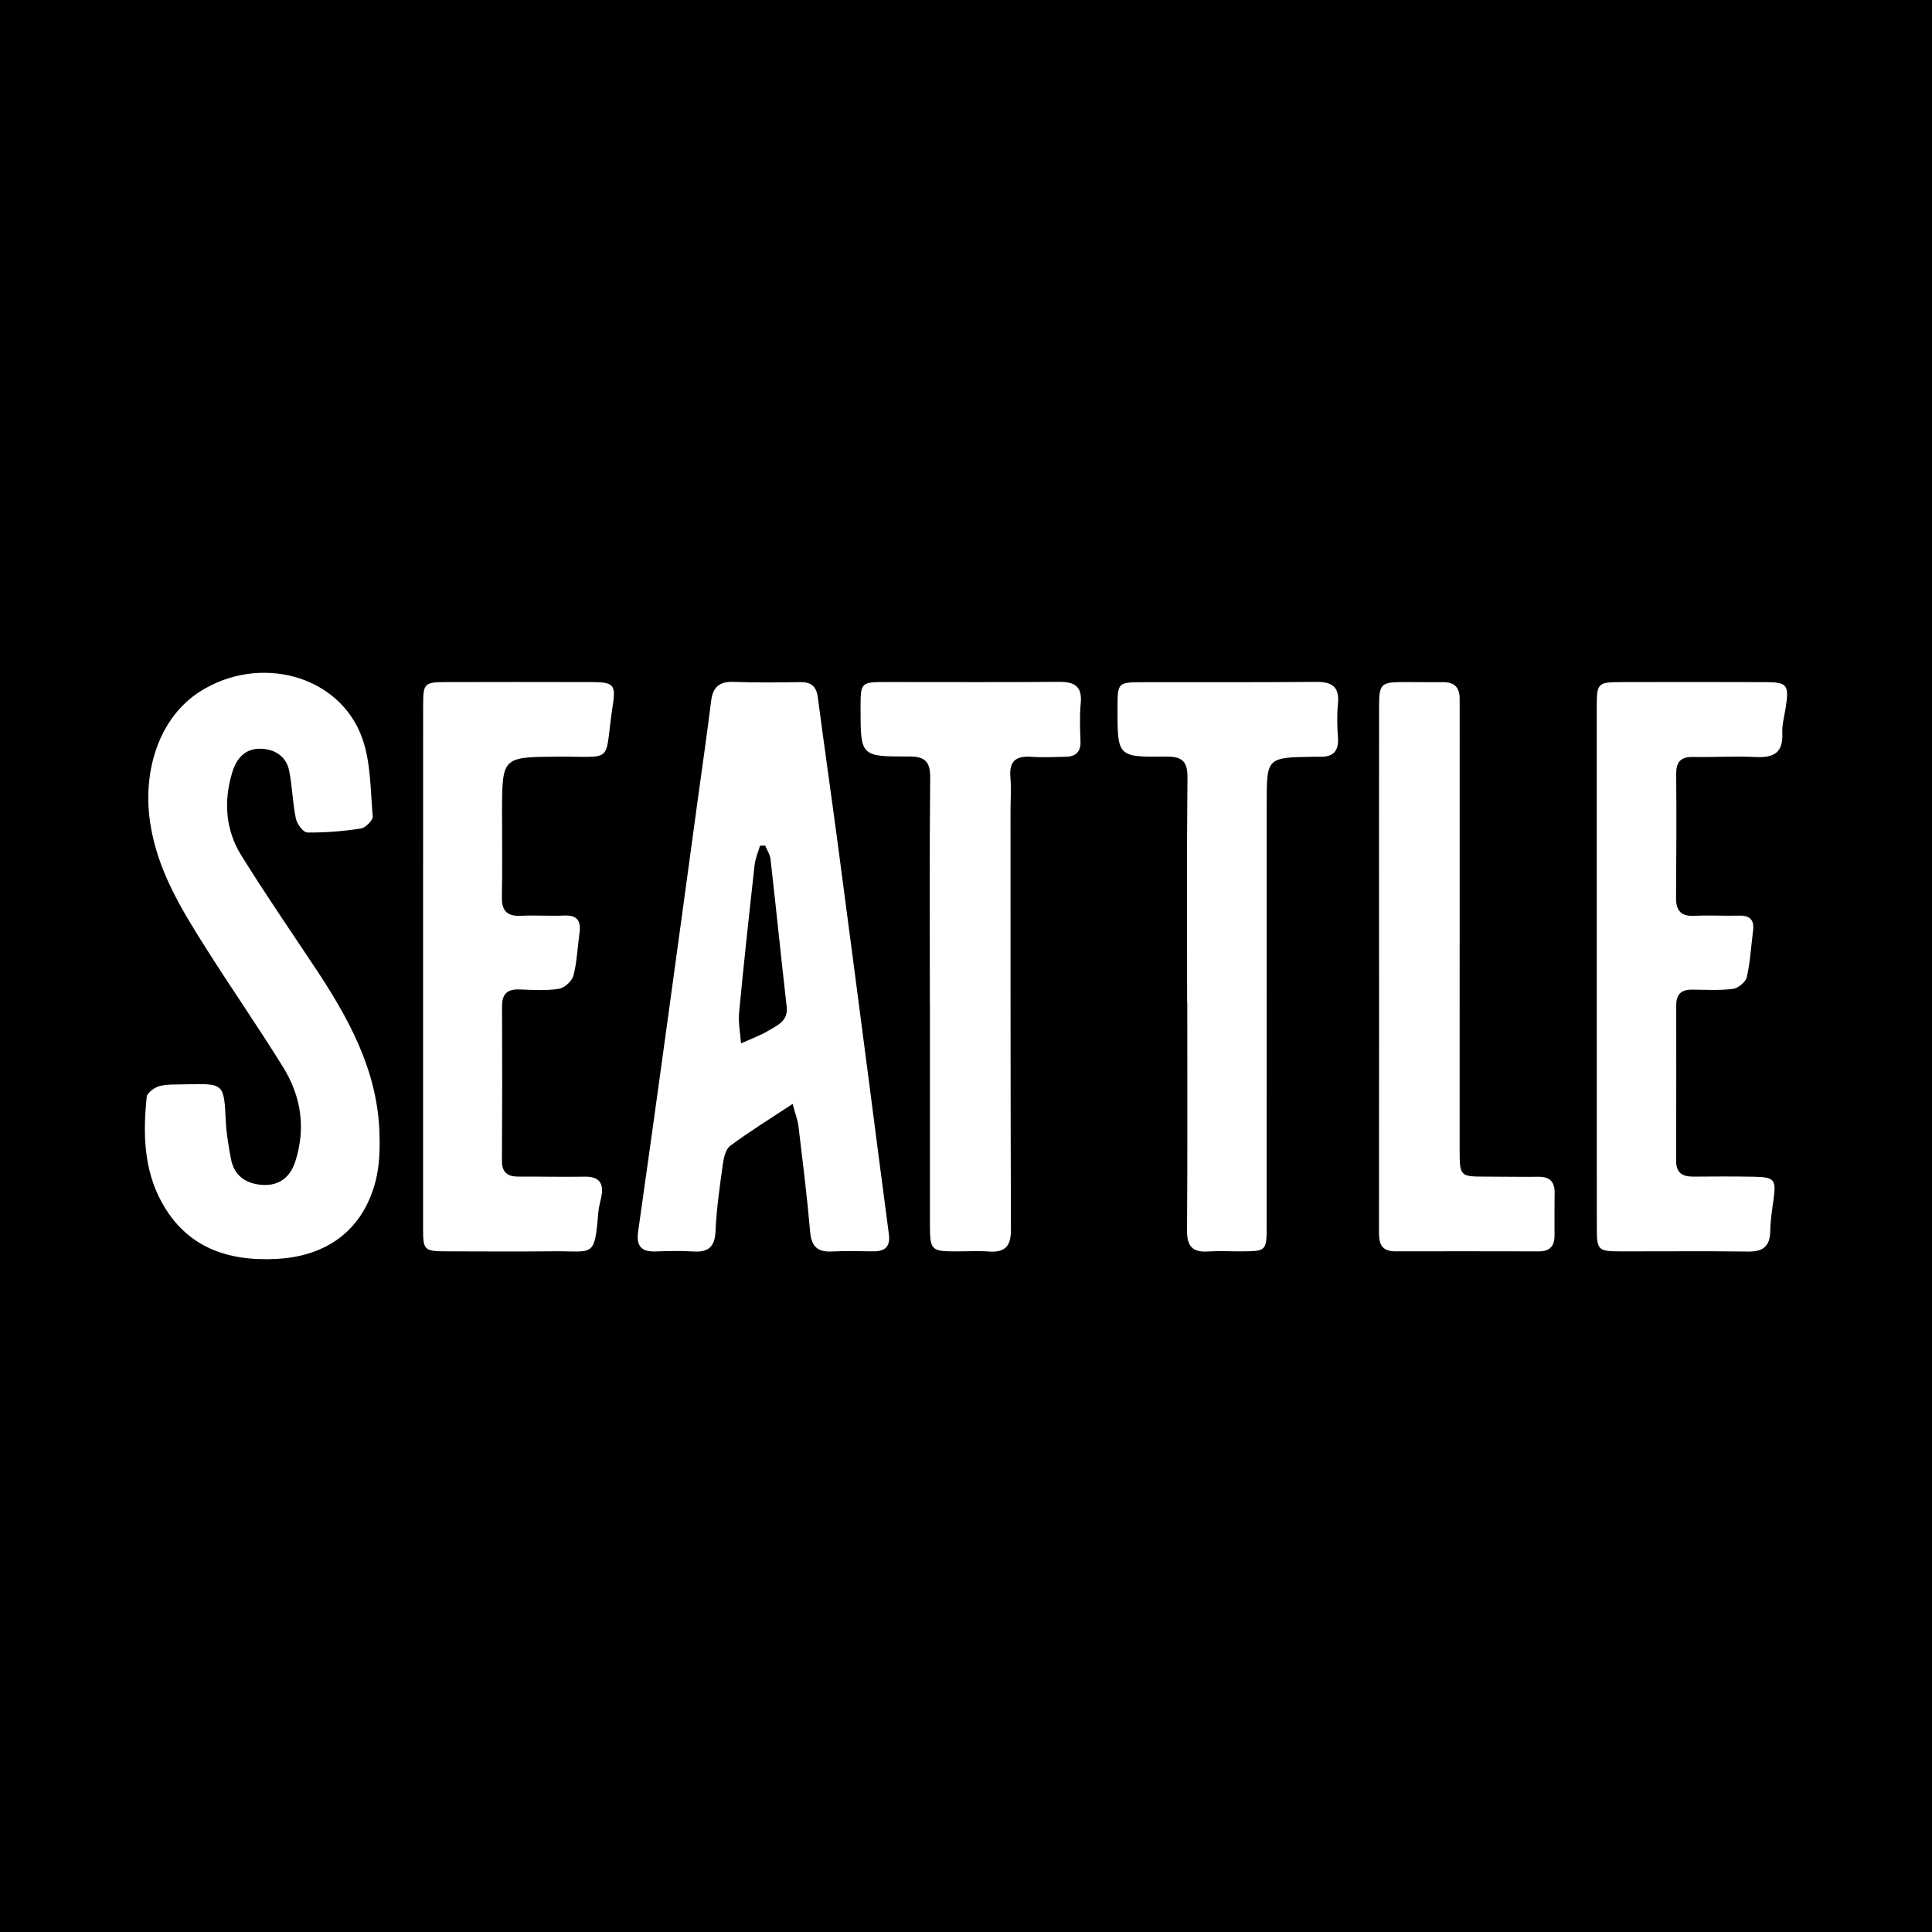 <?xml version="1.0" encoding="utf-8"?>
<!-- Generator: Adobe Illustrator 17.0.0, SVG Export Plug-In . SVG Version: 6.00 Build 0)  -->
<!DOCTYPE svg PUBLIC "-//W3C//DTD SVG 1.1//EN" "http://www.w3.org/Graphics/SVG/1.1/DTD/svg11.dtd">
<svg version="1.1" id="Layer_1" xmlns="http://www.w3.org/2000/svg" xmlns:xlink="http://www.w3.org/1999/xlink" x="0px" y="0px"
	 width="200px" height="200px" viewBox="0 0 200 200" enable-background="new 0 0 200 200" xml:space="preserve">
<rect width="200" height="200"/>
<g>
	<path fill="#FFFFFF" d="M82.055,114.274c-2.408,1.592-4.51,2.883-6.477,4.354c-0.488,0.365-0.667,1.299-0.765,2.002
		c-0.316,2.267-0.643,4.544-0.742,6.826c-0.071,1.64-0.752,2.19-2.298,2.097c-1.296-0.078-2.602-0.052-3.901-0.002
		c-1.465,0.056-2.026-0.561-1.817-2.027c0.96-6.737,1.895-13.477,2.823-20.218c1.14-8.274,2.264-16.549,3.395-24.824
		c0.452-3.31,0.933-6.616,1.346-9.931c0.179-1.434,0.864-2.017,2.326-1.962c2.289,0.086,4.583,0.059,6.874,0.023
		c1.127-0.018,1.688,0.416,1.839,1.568c0.668,5.091,1.403,10.174,2.08,15.264c1.109,8.34,2.193,16.683,3.283,25.025
		c0.666,5.092,1.311,10.187,1.993,15.277c0.178,1.327-0.408,1.815-1.661,1.792c-1.424-0.026-2.851-0.048-4.273,0.015
		c-1.473,0.065-2.085-0.54-2.215-2.037c-0.315-3.636-0.769-7.261-1.201-10.886C82.587,115.982,82.34,115.355,82.055,114.274z
		 M79.205,87.53c-0.176,0.005-0.351,0.01-0.527,0.015c-0.191,0.657-0.483,1.303-0.558,1.974c-0.568,5.092-1.124,10.185-1.607,15.286
		c-0.1,1.054,0.121,2.138,0.194,3.208c0.969-0.442,1.982-0.808,2.894-1.347c0.921-0.544,2.004-1.001,1.835-2.471
		c-0.584-5.089-1.097-10.186-1.673-15.275C79.708,88.441,79.396,87.993,79.205,87.53z"/>
	<path fill="#FFFFFF" d="M19.324,112.246c3.889-0.085,3.857-0.083,4.053,3.874c0.064,1.288,0.296,2.574,0.531,3.846
		c0.333,1.804,1.615,2.602,3.306,2.696c1.685,0.093,2.822-0.795,3.344-2.396c1.129-3.461,0.62-6.777-1.256-9.805
		c-2.577-4.157-5.372-8.178-7.986-12.313c-2.547-4.03-5.034-8.076-5.768-12.959c-0.85-5.655,1.094-11.032,5.178-13.616
		c6.128-3.877,14.344-1.707,16.729,4.728c0.939,2.533,0.885,5.45,1.129,8.205c0.036,0.4-0.743,1.189-1.227,1.263
		c-1.831,0.28-3.696,0.435-5.546,0.41c-0.416-0.006-1.067-0.877-1.183-1.438c-0.338-1.624-0.369-3.31-0.691-4.938
		c-0.308-1.556-1.554-2.278-3.004-2.296c-1.533-0.02-2.444,0.972-2.889,2.44c-0.912,3.01-0.709,5.95,0.933,8.601
		c2.443,3.946,5.082,7.772,7.649,11.641c3.42,5.154,6.391,10.499,6.647,16.878c0.069,1.717,0.035,3.511-0.384,5.161
		c-1.286,5.065-5.006,7.823-10.266,8.095c-5.114,0.264-9.345-1.219-11.902-5.902c-1.848-3.385-1.921-7.134-1.535-10.869
		c0.045-0.434,0.829-0.998,1.363-1.129C17.436,112.205,18.396,112.289,19.324,112.246z"/>
	<path fill="#FFFFFF" d="M43.797,100.009c0.002-8.983-0.002-17.967,0.005-26.95c0.002-2.325,0.119-2.445,2.387-2.45
		c5.018-0.011,10.037-0.013,15.055,0.001c2.212,0.006,2.523,0.231,2.201,2.321c-0.965,6.253,0.358,5.352-5.755,5.4
		c-5.705,0.045-5.708,0.011-5.718,5.79c-0.005,2.912,0.043,5.824-0.016,8.735c-0.029,1.448,0.549,2.018,1.986,1.946
		c1.483-0.074,2.975,0.041,4.459-0.026c1.357-0.061,1.767,0.557,1.589,1.805c-0.209,1.47-0.253,2.979-0.624,4.405
		c-0.149,0.571-0.928,1.285-1.507,1.375c-1.331,0.208-2.717,0.116-4.078,0.065c-1.255-0.047-1.814,0.464-1.809,1.739
		c0.021,5.328,0.021,10.656-0.01,15.984c-0.007,1.214,0.558,1.658,1.696,1.652c2.292-0.012,4.585,0.045,6.876,0.007
		c1.53-0.026,1.992,0.706,1.712,2.1c-0.11,0.546-0.27,1.089-0.314,1.642c-0.379,4.724-0.53,3.941-4.545,3.983
		c-3.717,0.039-7.434,0.014-11.152,0.005c-2.33-0.006-2.436-0.102-2.438-2.395C43.79,118.099,43.795,109.054,43.797,100.009z"/>
	<path fill="#FFFFFF" d="M165.296,100.001c-0.002-8.985-0.004-17.969-0.001-26.954c0.001-2.277,0.139-2.43,2.417-2.436
		c5.019-0.012,10.038-0.017,15.057,0.003c2.235,0.009,2.438,0.287,2.103,2.537c-0.137,0.918-0.41,1.844-0.368,2.755
		c0.094,2.027-0.9,2.549-2.735,2.461c-2.163-0.105-4.337,0.033-6.504-0.005c-1.273-0.023-1.756,0.499-1.745,1.771
		c0.037,4.275,0.014,8.551-0.014,12.826c-0.009,1.32,0.519,1.918,1.898,1.848c1.545-0.079,3.098,0.019,4.646-0.021
		c1.152-0.03,1.568,0.491,1.425,1.59c-0.207,1.595-0.288,3.217-0.646,4.777c-0.116,0.507-0.894,1.147-1.434,1.216
		c-1.404,0.178-2.843,0.082-4.268,0.077c-1.069-0.004-1.603,0.493-1.602,1.577c0.003,5.391,0.003,10.781-0.009,16.172
		c-0.003,1.217,0.654,1.617,1.768,1.608c2.107-0.018,4.214-0.025,6.32,0.013c2.073,0.038,2.273,0.31,2,2.294
		c-0.152,1.103-0.332,2.212-0.346,3.32c-0.021,1.596-0.753,2.154-2.313,2.132c-4.399-0.061-8.799-0.012-13.198-0.019
		c-2.305-0.004-2.443-0.138-2.444-2.4C165.295,118.095,165.299,109.048,165.296,100.001z"/>
	<path fill="#FFFFFF" d="M96.258,103.799c0-7.747-0.044-15.495,0.034-23.241c0.017-1.702-0.503-2.256-2.213-2.248
		c-4.996,0.023-4.996-0.041-4.995-4.992c0-2.682,0.025-2.714,2.676-2.715c5.95-0.003,11.9,0.032,17.849-0.018
		c1.624-0.014,2.442,0.46,2.267,2.239c-0.127,1.289-0.068,2.602-0.023,3.902c0.038,1.112-0.49,1.601-1.543,1.615
		c-1.177,0.017-2.36,0.089-3.531,0.004c-1.56-0.113-2.324,0.4-2.184,2.083c0.102,1.231,0.013,2.477,0.013,3.717
		c0.006,14.379-0.006,28.757,0.044,43.135c0.006,1.686-0.568,2.403-2.273,2.277c-1.171-0.087-2.354-0.009-3.531-0.013
		c-2.427-0.007-2.58-0.166-2.581-2.69c-0.002-7.685-0.001-15.37-0.001-23.055C96.264,103.799,96.261,103.799,96.258,103.799z"/>
	<path fill="#FFFFFF" d="M122.891,103.778c0-7.748-0.046-15.497,0.036-23.245c0.018-1.733-0.544-2.23-2.237-2.21
		c-5.015,0.062-5.016-0.001-5.005-5.015c0.006-2.657,0.006-2.679,2.684-2.687c5.951-0.017,11.902,0.02,17.852-0.032
		c1.619-0.014,2.459,0.458,2.284,2.239c-0.115,1.166-0.082,2.358,0,3.53c0.103,1.474-0.574,2.05-1.967,1.977
		c-0.185-0.01-0.372,0.003-0.558,0.006c-4.849,0.072-4.851,0.072-4.851,4.833c-0.002,14.567-0.002,29.134-0.004,43.7
		c0,2.638-0.014,2.653-2.714,2.666c-1.116,0.006-2.236-0.064-3.346,0.012c-1.6,0.11-2.194-0.536-2.183-2.158
		c0.055-7.872,0.025-15.744,0.025-23.617C122.901,103.778,122.896,103.778,122.891,103.778z"/>
	<path fill="#FFFFFF" d="M142.758,100.115c-0.002-8.987-0.008-17.973,0.003-26.96c0.003-2.371,0.193-2.541,2.54-2.548
		c1.363-0.004,2.727,0.025,4.09,0.011c1.16-0.011,1.715,0.546,1.712,1.695c-0.004,1.363,0.001,2.727,0.001,4.09
		c-0.001,14.193-0.003,28.385-0.002,42.578c0,2.81,0.023,2.822,2.756,2.822c1.797,0,3.595,0.038,5.392,0.016
		c1.173-0.015,1.705,0.51,1.685,1.68c-0.026,1.487,0,2.975-0.012,4.462c-0.009,1.05-0.516,1.584-1.607,1.581
		c-4.958-0.013-9.916-0.012-14.874-0.004c-1.791,0.003-1.691-1.26-1.691-2.464c0.002-7.809,0.006-15.618,0.01-23.427
		C142.761,102.47,142.76,101.292,142.758,100.115z"/>
</g>
</svg>
